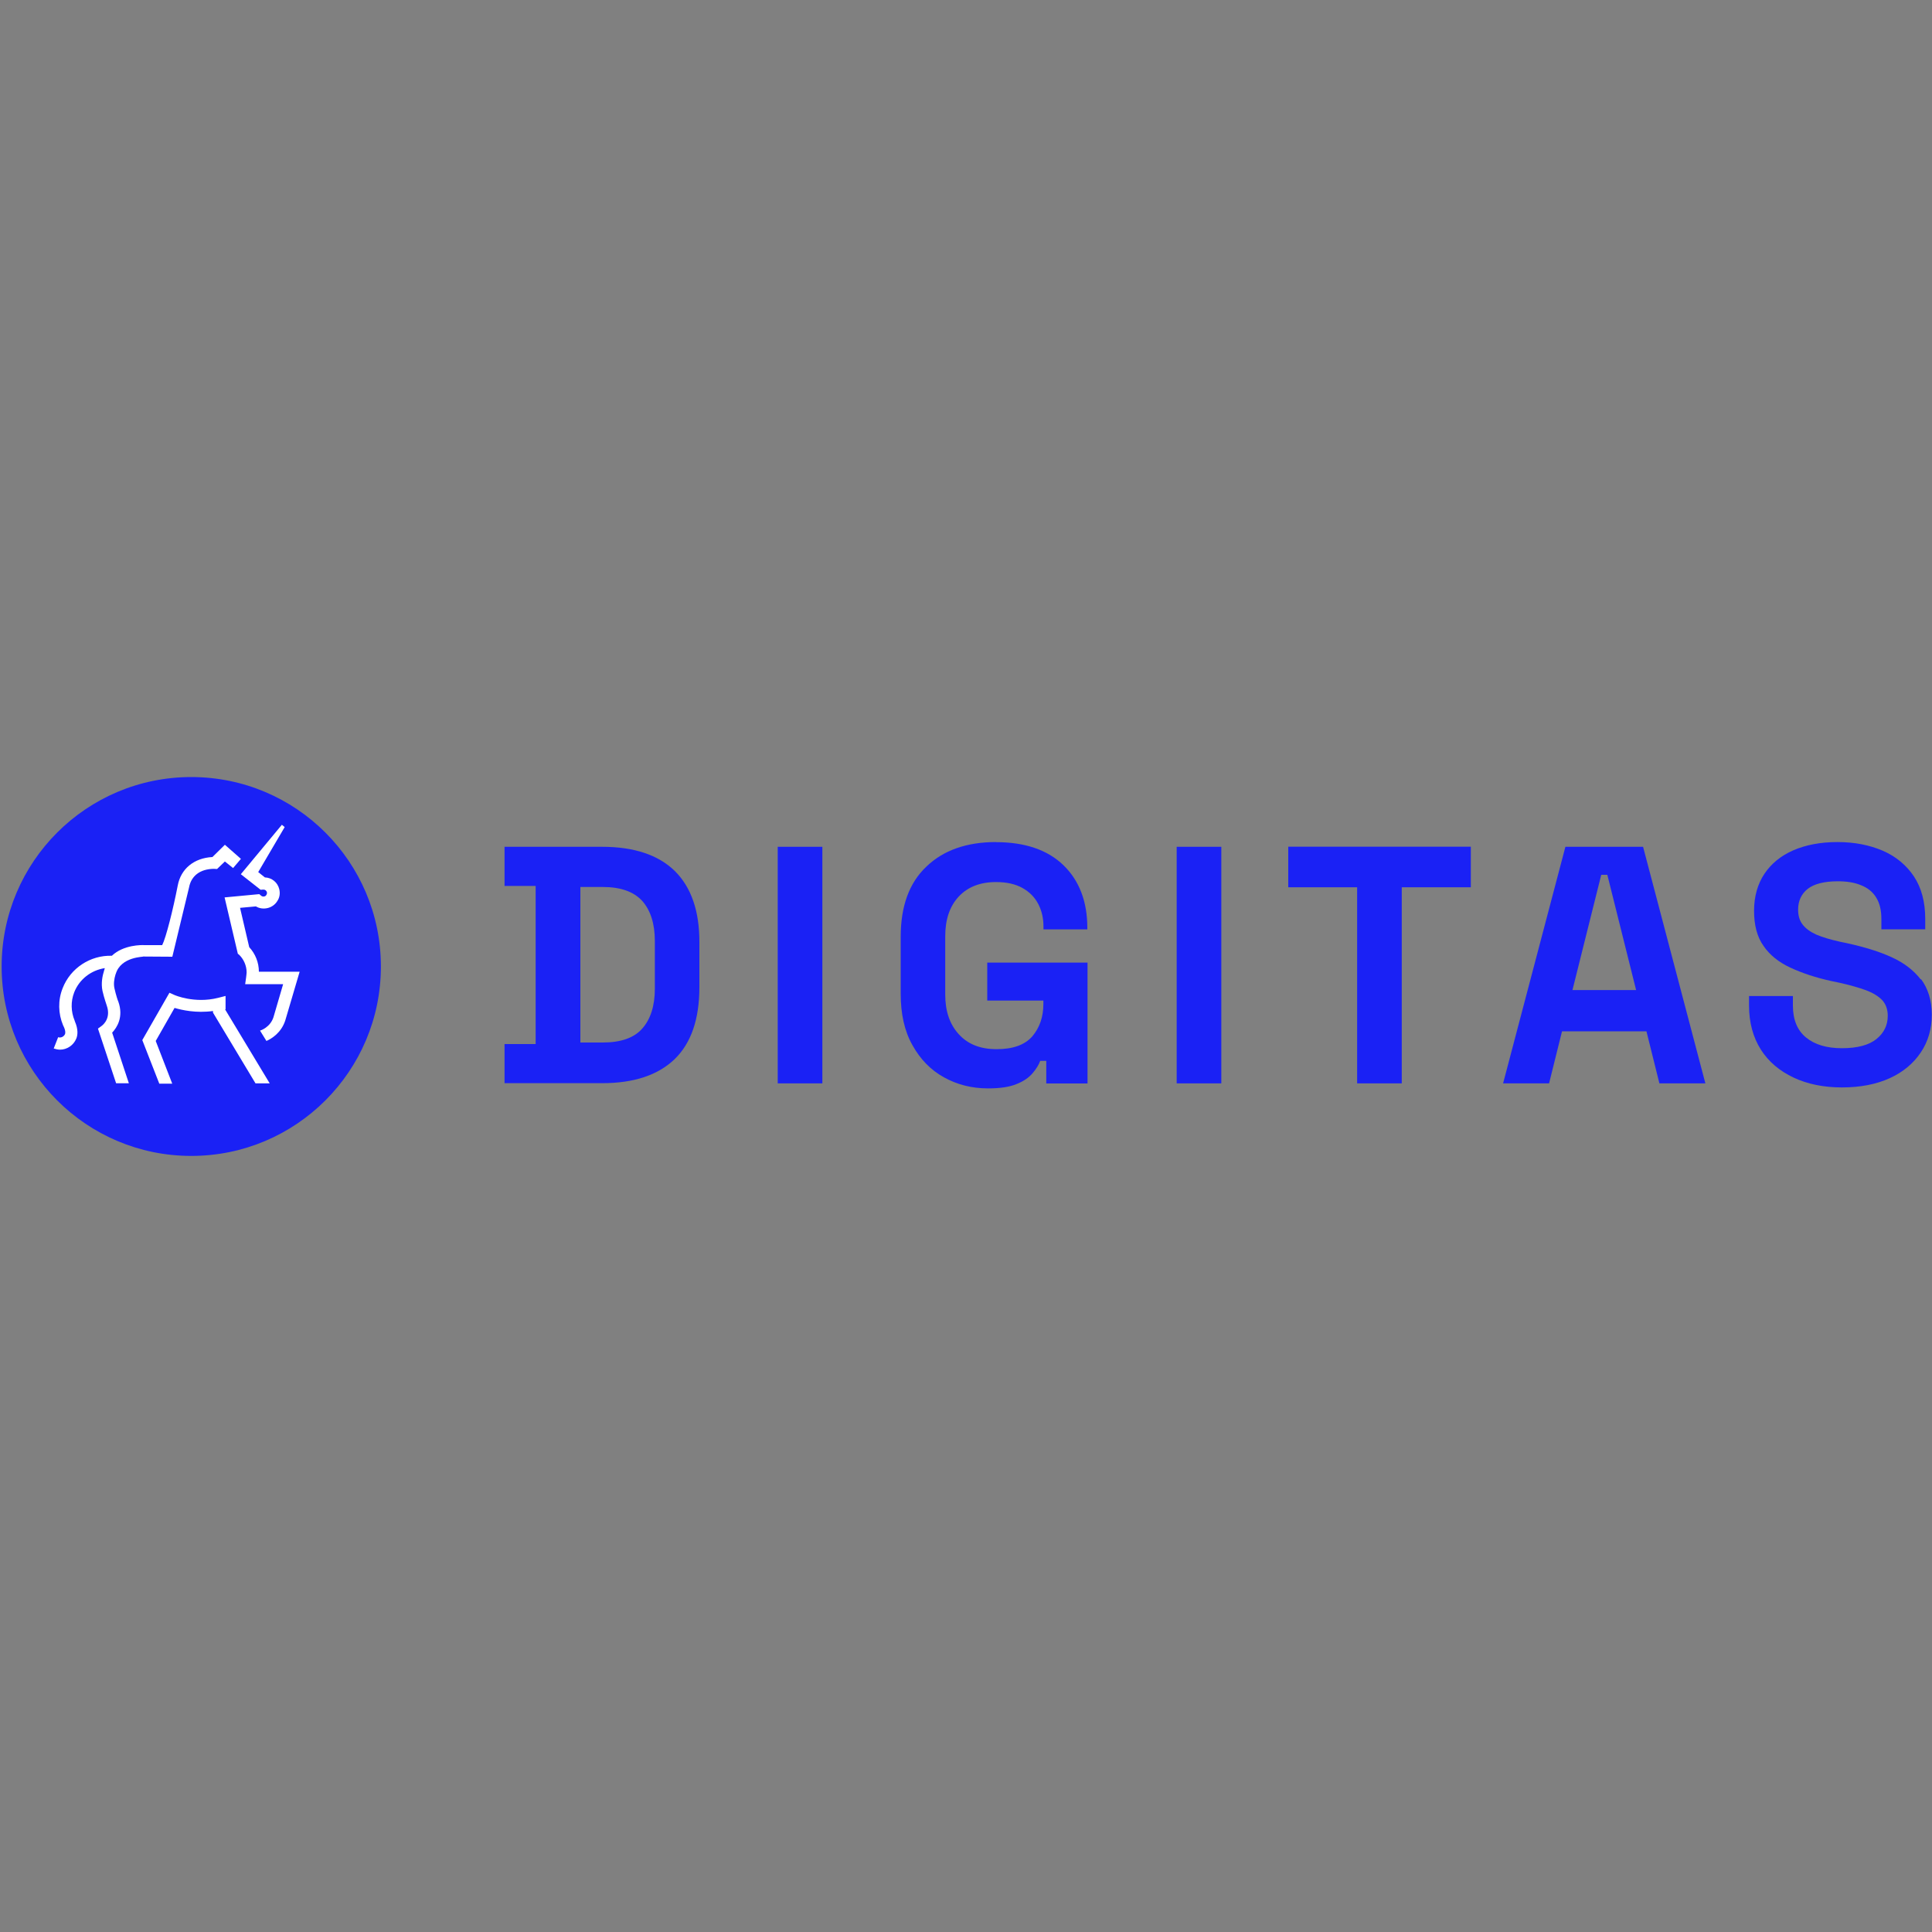 <svg viewBox="0 0 200 200" xmlns="http://www.w3.org/2000/svg" xmlns:xlink="http://www.w3.org/1999/xlink"><rect x="0" y="0" width="200" height="200" fill="#808080" stroke="none"/><clipPath id="a"><path d="m0 80.24h200v39.52h-200z"/></clipPath><g clip-path="url(#a)"><g fill="#1a21f5"><path d="m19.8 119.66c10.84 0 19.63-8.78 19.63-19.61s-8.79-19.61-19.63-19.61-19.63 8.78-19.63 19.61 8.79 19.61 19.63 19.61z"/><path d="m80.51 87.66h4.62v24.49h-4.62z"/><path d="m103.1 87.17c-3.03 0-5.45.85-7.2 2.54-1.78 1.68-2.66 4.1-2.66 7.27v5.88c0 2.1.39 3.88 1.22 5.34.81 1.46 1.88 2.56 3.25 3.32s2.88 1.15 4.57 1.15c1.27 0 2.25-.15 2.98-.46.73-.29 1.27-.68 1.64-1.12s.63-.85.78-1.27h.63v2.34h4.27v-12.51h-10.38v3.93h5.81v.34c0 1.37-.39 2.46-1.15 3.37-.78.88-2 1.32-3.69 1.32s-2.98-.51-3.93-1.56-1.39-2.41-1.39-4.1v-6.03c0-1.73.46-3.1 1.39-4.1s2.22-1.51 3.86-1.51c1.1 0 2 .2 2.74.61.73.41 1.27.95 1.64 1.66s.54 1.49.54 2.34v.29h4.54v-.15c0-2.73-.83-4.9-2.47-6.49s-3.98-2.39-6.98-2.39z"/><path d="m121.81 87.66h4.62v24.49h-4.62z"/><path d="m133.36 91.85h7.13v20.3h4.62v-20.3h7.15v-4.2h-18.9z"/><path d="m162.05 87.66-6.45 24.49h4.76l1.34-5.39h8.74l1.34 5.39h4.76l-6.45-24.49h-8.06zm.73 14.83 2.98-11.93h.63l2.98 11.93z"/><path d="m198.85 101.41c-.73-.95-1.73-1.73-3.03-2.32-1.29-.59-2.81-1.05-4.57-1.44l-.81-.17c-.98-.22-1.78-.46-2.42-.73-.63-.29-1.1-.63-1.42-1.05-.32-.41-.46-.93-.46-1.54 0-.9.34-1.63 1-2.15.66-.51 1.71-.78 3.1-.78.93 0 1.73.12 2.42.41.68.27 1.2.68 1.56 1.27.37.59.54 1.32.54 2.24v1.05h4.54v-1.05c0-1.78-.39-3.24-1.17-4.42-.78-1.17-1.86-2.07-3.22-2.66-1.37-.59-2.93-.9-4.69-.9s-3.27.29-4.57.85c-1.29.56-2.3 1.39-3 2.44s-1.07 2.34-1.07 3.83.32 2.71.98 3.63c.63.93 1.56 1.68 2.76 2.24s2.64 1.05 4.32 1.41l.81.17c1.05.24 1.95.49 2.69.76.73.27 1.29.61 1.69 1.02.39.41.59.98.59 1.63 0 .98-.39 1.78-1.17 2.41s-1.98.95-3.57.95-2.81-.37-3.71-1.1-1.37-1.83-1.37-3.32v-.98h-4.54v.98c0 1.78.42 3.29 1.22 4.56.81 1.27 1.95 2.22 3.39 2.9s3.13 1.02 5.01 1.02 3.54-.32 4.93-.95 2.47-1.54 3.22-2.66c.76-1.12 1.15-2.44 1.15-3.93s-.41-2.73-1.12-3.68z"/><path d="m69.84 90.15c-1.71-1.66-4.22-2.49-7.52-2.49h-10.09v4.05h3.22v16.37h-3.22v4.05h10.09c3.3 0 5.79-.83 7.52-2.49 1.71-1.66 2.56-4.15 2.56-7.44v-4.61c.02-3.27-.85-5.76-2.56-7.44zm-2.05 12.19c0 1.78-.44 3.15-1.29 4.12-.85.98-2.22 1.46-4.1 1.46h-2.32v-16.1h2.32c1.86 0 3.22.49 4.1 1.46.85.98 1.29 2.34 1.29 4.15v4.9z"/></g><path d="m23.3 104.49 4.62 7.66h-1.47l-4.4-7.32v-.17c-1.76.24-3.22-.1-3.98-.32l-1.95 3.42 1.71 4.42h-1.34l-1.76-4.51 2.81-4.9.54.24s2.05.9 4.49.29l.78-.2v1.39z" fill="#fff"/><path d="m11.97 100.83c-.17.54-.22 1.07-.12 1.49.15.68.37 1.34.39 1.34.59 1.63-.15 2.73-.63 3.24l1.73 5.24h-1.32l-1.88-5.66.37-.27c.17-.12 1-.81.54-2.12 0-.02-.27-.76-.44-1.51-.17-.81 0-1.59.17-2.12l.07-.24c-1.42.22-2.64 1.15-3.17 2.51-.37.95-.34 2 .05 2.93l.02.07c.37.85.29 1.44.15 1.78-.29.71-.98 1.15-1.68 1.15-.22 0-.44-.05-.66-.12l.46-1.17c.27.1.59-.05.71-.32.02-.05.1-.29-.15-.81l-.05-.1c-.51-1.22-.54-2.59-.05-3.83.81-2.1 2.88-3.44 5.1-3.37 1.2-1.15 3.13-1.12 3.35-1.1h1.86c.39-.76 1.12-3.66 1.61-6.17.32-1.73 1.68-2.85 3.59-2.95l1.29-1.27 1.66 1.46-.81.95-.85-.68-.81.78-.34-.02c-1.42.02-2.34.73-2.56 1.93l-1.73 7.17-3.03-.02c.12.05-2.3-.02-2.83 1.81z" fill="#fff"/><path d="m27.42 90.83c.71.02 1.32.51 1.49 1.22.1.41.05.85-.2 1.22-.22.37-.59.63-1 .73-.42.1-.85.05-1.22-.17l-1.64.15.95 4.07c.63.68 1 1.59 1 2.54h4.22l-1.49 5.05c-.42 1.29-1.44 1.9-1.95 2.12l-.66-1.07c.07-.02 1.05-.34 1.39-1.39l1-3.42h-3.93l.1-.71c.02-.24.05-.37.05-.51 0-.68-.29-1.34-.76-1.81l-.15-.12-1.37-5.83 3.59-.34.2.17c.1.07.2.1.32.07.1-.02.17-.07.22-.17.05-.07.07-.17.05-.27-.05-.15-.17-.27-.34-.27h-.07l-.24.02-2.05-1.61 4.25-5.12.29.24-2.74 4.66.68.54z" fill="#fff"/></g></svg>